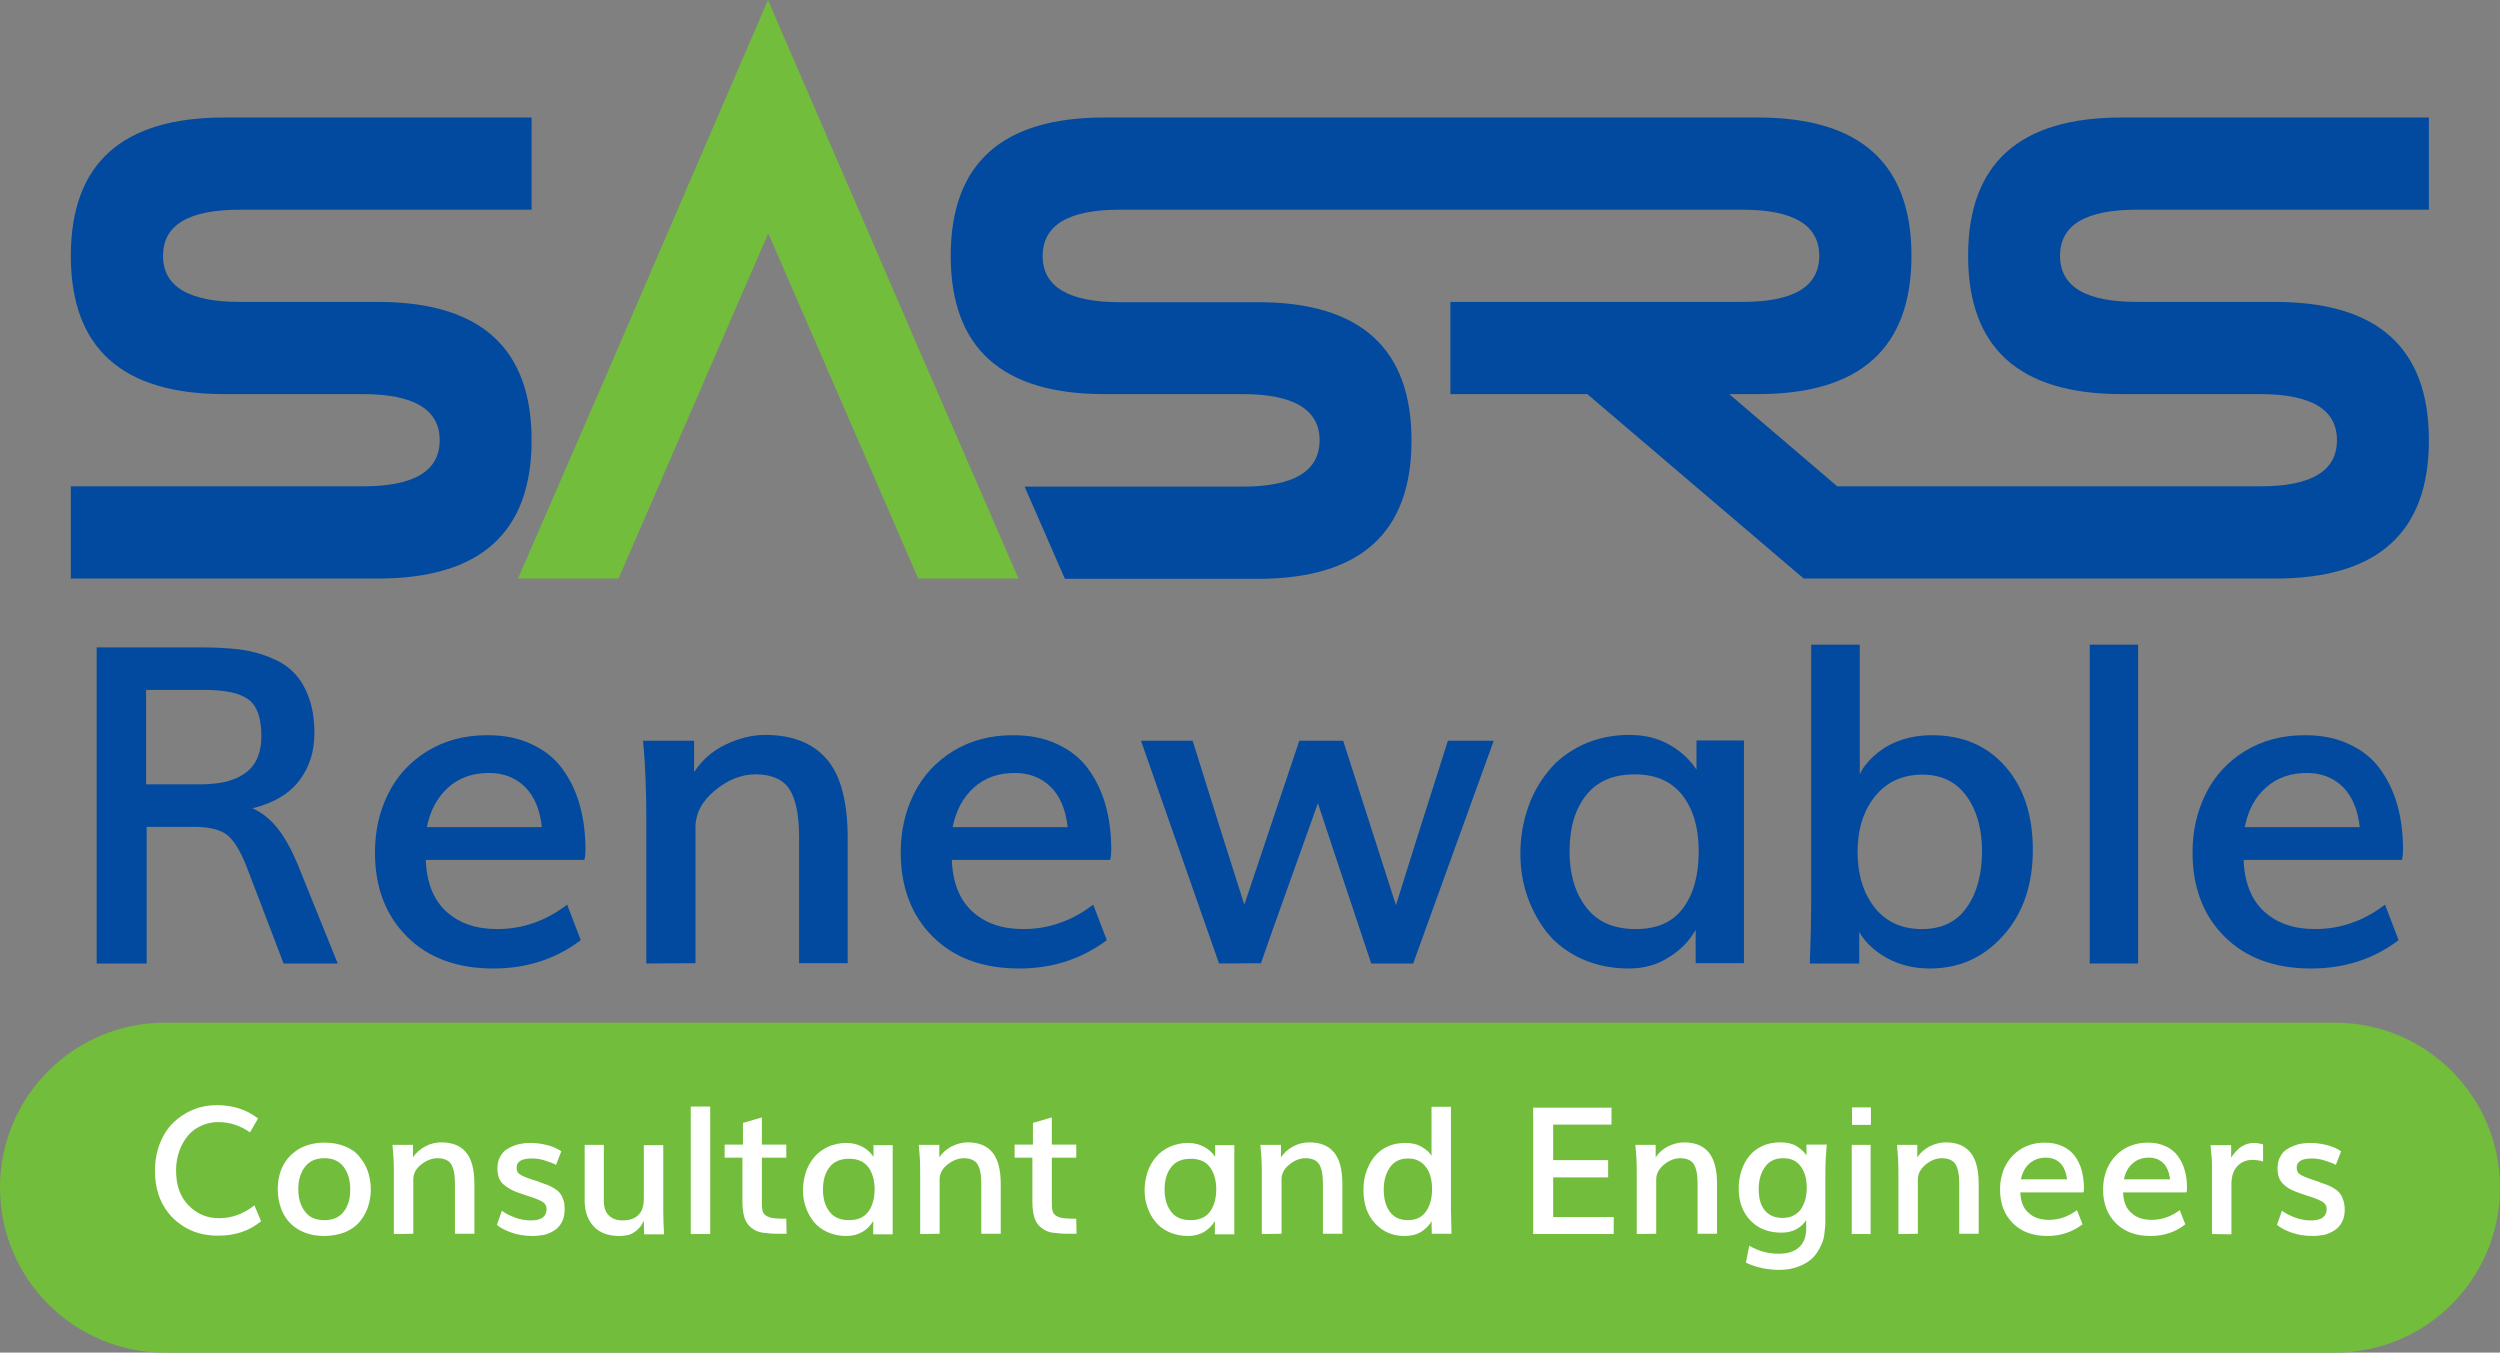 <?xml version="1.0" encoding="UTF-8" standalone="no"?>
<!-- Generator: Adobe Illustrator 23.0.1, SVG Export Plug-In . SVG Version: 6.00 Build 0)  -->

<svg
   version="1.1"
   id="Layer_1"
   x="0px"
   y="0px"
   viewBox="0 0 900.1 487"
   xml:space="preserve"
   sodipodi:docname="462e2d03837724a8377577328f8282ca.svg"
   width="900.1"
   height="487"
   xmlns:inkscape="http://www.inkscape.org/namespaces/inkscape"
   xmlns:sodipodi="http://sodipodi.sourceforge.net/DTD/sodipodi-0.dtd"
   xmlns="http://www.w3.org/2000/svg"
   xmlns:svg="http://www.w3.org/2000/svg"><rect x="0" y="0" width="900.1" height="487" fill="#808080" stroke="none"/><defs
   id="defs91" /><sodipodi:namedview
   id="namedview89"
   pagecolor="#ffffff"
   bordercolor="#666666"
   borderopacity="1.0"
   inkscape:pageshadow="2"
   inkscape:pageopacity="0.0"
   inkscape:pagecheckerboard="0" />
<style
   type="text/css"
   id="style2">
	.st0{fill:#024A9F;}
	.st1{fill:#72BD3C;}
	.st2{fill:#FFFFFF;}
</style>
<g
   id="g86"
   transform="translate(-50.6,-20.4)">
	<g
   id="g10">
		<path
   class="st0"
   d="M 186.7,129.1 H 137 c -18.4,0 -27.7,-5.5 -27.7,-16.6 0,-11.1 9.2,-16.6 27.7,-16.6 H 242 V 62.7 H 131.4 c -36.9,0 -55.3,16.6 -55.3,49.8 0,33.2 18.4,49.8 55.3,49.8 h 49.8 c 18.4,0 27.7,5.5 27.7,16.6 0,11.1 -9.2,16.6 -27.7,16.6 H 76.1 v 33.2 h 110.6 c 36.9,0 55.3,-16.6 55.3,-49.8 0,-33.2 -18.4,-49.8 -55.3,-49.8 z"
   id="path4" />
		<polygon
   class="st1"
   points="237.1,228.7 273.3,228.7 327.2,104.4 381.2,228.7 417.3,228.7 382.5,148.6 327.1,20.4 269.1,155 "
   id="polygon6" />
		<path
   class="st0"
   d="M 869.8,129.1 H 820 c -18.4,0 -27.7,-5.5 -27.7,-16.6 0,-11.1 9.2,-16.6 27.7,-16.6 H 925.1 V 62.7 H 814.5 c -36.9,0 -55.3,16.6 -55.3,49.8 0,33.2 18.4,49.8 55.3,49.8 h 49.8 c 18.4,0 27.7,5.5 27.7,16.6 0,11.1 -9.2,16.6 -27.7,16.6 H 712.1 l -38.9,-33.2 h 10.3 c 36.9,0 55.3,-16.6 55.3,-49.8 0,-33.2 -18.4,-49.8 -55.3,-49.8 H 553.6 v 0 H 448.2 c -36.9,0 -55.3,16.6 -55.3,49.8 0,33.2 18.4,49.8 55.3,49.8 H 498 c 18.4,0 27.7,5.6 27.7,16.6 0,11.1 -9.2,16.7 -27.7,16.7 h -78.5 l 14.5,33.2 h 69.5 c 36.9,0 55.3,-16.6 55.3,-49.8 0,-33.2 -18.4,-49.8 -55.3,-49.8 h -49.8 c -18.4,0 -27.7,-5.6 -27.7,-16.6 0,-11.1 9.2,-16.7 27.7,-16.7 h 99.9 v 0 h 124.3 c 18.4,0 27.7,5.5 27.7,16.6 0,11.1 -9.2,16.6 -27.7,16.6 H 572.8 v 33.2 h 49.3 l 77.9,66.4 h 51 v 0 h 118.8 c 36.9,0 55.3,-16.6 55.3,-49.8 0,-33.2 -18.4,-49.8 -55.3,-49.8 z"
   id="path8" />
	</g>
	<g
   id="g84">
		<g
   id="g32">
			<g
   id="g30">
				<path
   class="st0"
   d="M 85.4,367.3 V 253.5 h 38.7 c 4.7,0 9,0.3 12.7,0.7 3.7,0.5 7.3,1.4 10.8,2.8 3.5,1.4 6.4,3.1 8.6,5.4 2.3,2.2 4.1,5.2 5.5,8.9 1.4,3.7 2.1,8 2.1,13 0,6.7 -1.8,12.4 -5.5,17.2 -3.7,4.8 -9.3,8.1 -16.8,9.9 3.5,1.6 6.5,4 9.1,7.3 2.6,3.3 4.9,7.5 7.1,12.7 l 14.5,35.9 h -19.5 l -12.9,-33.8 c -2.3,-6.1 -4.7,-10.2 -7.2,-12.3 -2.5,-2.1 -6.6,-3.1 -12.2,-3.1 h -17 v 49.2 z m 17.8,-64.5 h 19.3 c 2.6,0 5,-0.2 7.1,-0.5 2.1,-0.3 4.1,-0.9 6,-1.7 1.9,-0.8 3.5,-1.9 4.9,-3.2 1.3,-1.3 2.4,-2.9 3.1,-5 0.8,-2.1 1.1,-4.4 1.1,-7.1 0,-6.5 -1.6,-10.8 -4.7,-13.1 -3.1,-2.3 -8.4,-3.4 -15.7,-3.4 h -21.1 z"
   id="path12" />
				<path
   class="st0"
   d="m 228.3,369.1 c -13.1,0 -23.5,-3.8 -31.2,-11.5 -7.7,-7.7 -11.5,-17.8 -11.5,-30.3 0,-7.8 1.6,-14.8 4.8,-21.2 3.2,-6.4 7.9,-11.5 14.1,-15.3 6.2,-3.8 13.4,-5.7 21.5,-5.7 6,0 11.3,1 15.9,3.2 4.6,2.1 8.3,5 11.1,8.8 2.8,3.8 4.9,8.1 6.3,13 1.4,4.9 2.1,10.4 2.1,16.3 0,1.1 -0.1,2.3 -0.4,3.6 h -57.1 c 0.3,8.2 2.8,14.4 7.4,18.6 4.6,4.2 10.7,6.3 18.3,6.3 9.1,0 17.5,-2.9 25.2,-8.8 l 4.9,12.8 c -9,6.8 -19.5,10.2 -31.4,10.2 z m -24,-50.9 h 41.4 c -0.7,-6.3 -2.7,-11.1 -6.1,-14.5 -3.4,-3.3 -7.7,-5 -12.9,-5 -5.9,0 -10.8,1.7 -14.7,5.2 -3.9,3.5 -6.5,8.2 -7.7,14.3 z"
   id="path14" />
				<path
   class="st0"
   d="m 283.3,367.3 v -52.9 c 0,-4.8 -0.1,-9.5 -0.3,-14.1 -0.2,-4.5 -0.4,-7.9 -0.6,-10 l -0.3,-3.2 h 18.4 v 11.3 c 2.8,-4.3 6.5,-7.6 11.3,-9.9 4.8,-2.3 9.5,-3.5 14.3,-3.5 9.9,0 17.3,3 22.3,8.9 5,5.9 7.4,15.4 7.4,28.4 v 44.9 h -17.5 v -45.5 c 0,-7.9 -1.2,-13.7 -3.5,-17.2 -2.3,-3.5 -6.4,-5.3 -12.2,-5.3 -5,0 -9.9,1.9 -14.6,5.8 -4.7,3.9 -7,8.3 -7,13.3 v 48.9 z"
   id="path16" />
				<path
   class="st0"
   d="m 417.6,369.1 c -13.1,0 -23.5,-3.8 -31.2,-11.5 -7.7,-7.7 -11.5,-17.8 -11.5,-30.3 0,-7.8 1.6,-14.8 4.8,-21.2 3.2,-6.4 7.9,-11.5 14.1,-15.3 6.2,-3.8 13.4,-5.7 21.5,-5.7 6,0 11.3,1 15.9,3.2 4.6,2.1 8.3,5 11.1,8.8 2.8,3.8 4.9,8.1 6.3,13 1.4,4.9 2.1,10.4 2.1,16.3 0,1.1 -0.1,2.3 -0.4,3.6 h -57 c 0.3,8.2 2.8,14.4 7.4,18.6 4.6,4.2 10.7,6.3 18.3,6.3 9.1,0 17.5,-2.9 25.2,-8.8 l 4.9,12.8 c -9.1,6.8 -19.6,10.2 -31.5,10.2 z m -24,-50.9 H 435 c -0.7,-6.3 -2.7,-11.1 -6.1,-14.5 -3.4,-3.3 -7.7,-5 -12.9,-5 -5.9,0 -10.8,1.7 -14.7,5.2 -3.9,3.5 -6.5,8.2 -7.7,14.3 z"
   id="path18" />
				<path
   class="st0"
   d="M 489.5,367.3 461.4,287.1 H 480 c 8.2,26.3 14.4,45.9 18.6,59 2.5,-7.3 5.9,-17.6 10.4,-31 4.5,-13.4 7.6,-22.7 9.4,-28 h 15.8 c 2.1,6.6 5.3,16.4 9.5,29.6 4.2,13.2 7.4,23 9.5,29.6 4.1,-13.2 10.3,-32.9 18.7,-59.2 h 16.5 l -29,80.2 h -15.1 c -11,-32.9 -17.4,-52.2 -19.2,-57.7 -2.3,6.4 -5.7,16 -10.3,28.8 -4.6,12.8 -8,22.4 -10.2,28.8 z"
   id="path20" />
				<path
   class="st0"
   d="m 637,369.1 c -6.3,0 -11.9,-1.2 -17,-3.5 -5,-2.3 -9.1,-5.4 -12.3,-9.3 -3.1,-3.9 -5.5,-8.3 -7.2,-13.2 -1.7,-4.9 -2.5,-10 -2.5,-15.4 0,-5.6 0.9,-11 2.6,-16.1 1.7,-5.1 4.2,-9.6 7.5,-13.6 3.2,-4 7.4,-7.1 12.4,-9.5 5,-2.3 10.6,-3.5 16.7,-3.5 5.3,0 10.1,1.1 14.2,3.4 4.2,2.3 7.5,5.3 10,9.1 V 287 h 17.1 v 80.2 h -17.4 v -12 c -2.4,4.2 -5.7,7.5 -9.9,10 -4,2.6 -8.8,3.9 -14.2,3.9 z m 2.5,-14.2 c 7.7,0 13.4,-2.5 17.1,-7.6 3.8,-5.1 5.6,-11.9 5.6,-20.4 0,-8.3 -1.9,-15 -5.8,-20.1 -3.9,-5 -9.6,-7.6 -17.2,-7.6 -7.8,0 -13.6,2.5 -17.6,7.6 -4,5.1 -5.9,11.8 -5.9,20.2 0,8.2 2,14.9 6,20.1 4,5.2 9.9,7.8 17.8,7.8 z"
   id="path22" />
				<path
   class="st0"
   d="m 745.4,369.1 c -5.8,0 -11,-1.3 -15.5,-3.8 -4.5,-2.5 -7.8,-5.7 -9.9,-9.3 v 11.3 h -17.8 c 0.4,-10.9 0.5,-18 0.5,-21.3 v -93.5 h 17.5 v 46.7 c 0.6,-1.4 1.5,-2.8 2.8,-4.3 1.3,-1.5 2.9,-3 5,-4.5 2.1,-1.5 4.6,-2.8 7.8,-3.8 3.2,-1 6.6,-1.5 10.3,-1.5 11.2,0 20,3.8 26.6,11.4 6.6,7.6 9.8,17.5 9.8,29.9 0,12.7 -3.6,23 -10.7,30.9 -7.1,7.9 -15.8,11.8 -26.4,11.8 z m -2.8,-14.2 c 7.1,0 12.5,-2.6 16.1,-7.8 3.7,-5.2 5.5,-12 5.5,-20.3 0,-8.1 -1.9,-14.7 -5.6,-19.8 -3.7,-5.1 -9,-7.7 -15.8,-7.7 -7.2,0 -12.9,2.6 -17.1,7.8 -4.2,5.2 -6.3,11.9 -6.3,20 0,8.1 2,14.7 6.1,20 4.1,5.2 9.8,7.8 17.1,7.8 z"
   id="path24" />
				<path
   class="st0"
   d="M 803,367.3 V 252.5 h 17.4 v 114.8 z"
   id="path26" />
				<path
   class="st0"
   d="m 882.7,369.1 c -13.1,0 -23.5,-3.8 -31.2,-11.5 -7.7,-7.7 -11.5,-17.8 -11.5,-30.3 0,-7.8 1.6,-14.8 4.8,-21.2 3.2,-6.4 7.9,-11.5 14.1,-15.3 6.2,-3.8 13.4,-5.7 21.5,-5.7 6,0 11.3,1 15.9,3.2 4.6,2.1 8.3,5 11.1,8.8 2.8,3.8 4.9,8.1 6.3,13 1.4,4.9 2.1,10.4 2.1,16.3 0,1.1 -0.1,2.3 -0.4,3.6 h -57 c 0.3,8.2 2.8,14.4 7.4,18.6 4.6,4.2 10.7,6.3 18.3,6.3 9.1,0 17.5,-2.9 25.2,-8.8 l 4.9,12.8 c -9,6.8 -19.5,10.2 -31.5,10.2 z m -23.9,-50.9 h 41.4 c -0.7,-6.3 -2.7,-11.1 -6.1,-14.5 -3.4,-3.3 -7.7,-5 -12.9,-5 -5.9,0 -10.8,1.7 -14.7,5.2 -4,3.5 -6.5,8.2 -7.7,14.3 z"
   id="path28" />
			</g>
		</g>
		<g
   id="g82">
			<path
   class="st1"
   d="M 891.3,507.4 H 110 C 77.2,507.4 50.6,480.8 50.6,448 v 0 c 0,-32.8 26.6,-59.4 59.4,-59.4 h 781.3 c 32.8,0 59.4,26.6 59.4,59.4 v 0 c 0,32.8 -26.6,59.4 -59.4,59.4 z"
   id="path34" />
			<g
   id="g80">
				<path
   class="st2"
   d="m 129.1,465.3 c -2.4,0 -4.7,-0.3 -6.9,-0.9 -2.2,-0.6 -4.3,-1.6 -6.2,-2.9 -1.9,-1.3 -3.6,-2.8 -5,-4.7 -1.4,-1.8 -2.6,-4 -3.4,-6.5 -0.8,-2.5 -1.2,-5.3 -1.2,-8.3 0,-3.7 0.6,-7 1.8,-10 1.2,-3 2.8,-5.5 4.9,-7.5 2.1,-2 4.4,-3.5 7.1,-4.6 2.7,-1.1 5.4,-1.6 8.4,-1.6 5.9,0 10.8,1.6 14.9,4.8 l -2.9,5 c -3.4,-2.4 -7.2,-3.7 -11.4,-3.7 -2.9,0 -5.5,0.8 -7.8,2.2 -2.3,1.4 -4.1,3.6 -5.4,6.2 -1.3,2.7 -2,5.7 -2,9 0,5.3 1.4,9.4 4.4,12.5 3,3.1 6.6,4.7 11.1,4.7 4.5,0 8.7,-1.5 12.7,-4.6 l 2.4,5.7 c -4.4,3.6 -9.5,5.2 -15.5,5.2 z"
   id="path36" />
				<path
   class="st2"
   d="m 167.4,465.4 c -2.7,0 -5.1,-0.4 -7.3,-1.3 -2.2,-0.9 -3.9,-2.1 -5.3,-3.6 -1.4,-1.5 -2.4,-3.3 -3.1,-5.3 -0.7,-2 -1.1,-4.2 -1.1,-6.5 0,-3.2 0.6,-6.1 1.9,-8.6 1.3,-2.5 3.2,-4.5 5.7,-6 2.6,-1.5 5.6,-2.3 9.2,-2.3 2.7,0 5.1,0.4 7.3,1.3 2.1,0.8 3.9,2 5.2,3.6 1.3,1.6 2.4,3.3 3.1,5.3 0.7,2 1.1,4.3 1.1,6.7 0,2.3 -0.4,4.5 -1.1,6.5 -0.7,2 -1.8,3.8 -3.1,5.3 -1.3,1.5 -3.1,2.7 -5.2,3.6 -2.3,0.8 -4.6,1.3 -7.3,1.3 z m 0,-5.7 c 3.1,0 5.4,-1 7,-3.1 1.6,-2.1 2.3,-4.7 2.3,-8 0,-3.3 -0.8,-6 -2.4,-8.1 -1.6,-2.1 -3.9,-3.1 -6.9,-3.1 -3,0 -5.4,1 -7,3.1 -1.6,2.1 -2.4,4.8 -2.4,8.1 0,3.3 0.8,5.9 2.4,8 1.5,2.1 3.9,3.1 7,3.1 z"
   id="path38" />
				<path
   class="st2"
   d="m 192.4,464.7 v -21.2 c 0,-1.9 0,-3.8 -0.1,-5.6 -0.1,-1.8 -0.2,-3.2 -0.3,-4 l -0.1,-1.3 h 7.4 v 4.5 c 1.1,-1.7 2.6,-3 4.5,-4 1.9,-1 3.8,-1.4 5.7,-1.4 4,0 6.9,1.2 8.9,3.6 2,2.4 3,6.2 3,11.3 v 18 h -7 v -18.2 c 0,-3.2 -0.5,-5.5 -1.4,-6.9 -0.9,-1.4 -2.6,-2.1 -4.9,-2.1 -2,0 -4,0.8 -5.9,2.3 -1.9,1.5 -2.8,3.3 -2.8,5.3 v 19.6 z"
   id="path40" />
				<path
   class="st2"
   d="m 242.4,465.4 c -2.8,0 -5.3,-0.4 -7.6,-1.2 -2.3,-0.8 -4,-1.7 -5.3,-2.8 l 1.8,-5.1 c 1.3,1 2.9,1.8 4.8,2.5 1.9,0.7 3.8,1 5.7,1 3.7,0 5.6,-1.4 5.6,-4.1 0,-1 -0.4,-1.8 -1.2,-2.4 -0.8,-0.6 -2.4,-1.3 -4.9,-2.1 l -3,-1 c -1.4,-0.5 -2.6,-0.9 -3.5,-1.4 -0.9,-0.5 -1.8,-1 -2.6,-1.7 -0.9,-0.7 -1.5,-1.5 -1.9,-2.5 -0.4,-1 -0.6,-2.2 -0.6,-3.6 0,-1.6 0.3,-3 1,-4.2 0.7,-1.2 1.5,-2.2 2.7,-2.8 1.1,-0.7 2.4,-1.2 3.7,-1.6 1.4,-0.3 2.8,-0.5 4.4,-0.5 2.2,0 4.2,0.3 6.2,0.8 2,0.5 3.6,1.3 5,2.2 l -1.9,4.9 c -1.1,-0.6 -2.5,-1.1 -4.1,-1.6 -1.6,-0.5 -3.1,-0.7 -4.6,-0.7 -3.7,0 -5.5,1.1 -5.5,3.3 0,1 0.3,1.8 1,2.3 0.7,0.5 2.1,1.2 4.3,1.9 0.1,0 0.6,0.2 1.6,0.5 1,0.3 1.5,0.5 1.6,0.6 1.2,0.4 2.2,0.8 3,1.1 0.8,0.3 1.6,0.8 2.4,1.3 0.8,0.5 1.5,1.1 1.9,1.8 0.5,0.6 0.8,1.4 1.1,2.3 0.3,0.9 0.4,2 0.4,3.2 0,1.8 -0.3,3.3 -1,4.6 -0.7,1.3 -1.6,2.3 -2.7,3 -1.1,0.7 -2.4,1.3 -3.7,1.6 -1.3,0.2 -2.7,0.4 -4.1,0.4 z"
   id="path42" />
				<path
   class="st2"
   d="m 273.5,465.4 c -4,0 -7.1,-1.2 -9.2,-3.5 -2.1,-2.3 -3.2,-5.4 -3.2,-9.2 v -20.1 h 6.9 v 20.1 c 0,2.4 0.6,4.1 1.8,5.3 1.2,1.2 2.9,1.8 5,1.8 2.5,0 4.4,-0.7 5.7,-2 1.3,-1.3 1.9,-3.3 1.9,-5.9 v -19.2 h 7 v 23.7 c 0,2.7 0.1,5.5 0.3,8.4 h -7.2 l -0.1,-4.9 c -0.3,0.6 -0.6,1.2 -1,1.8 -0.4,0.6 -1,1.2 -1.7,1.8 -0.7,0.6 -1.6,1.1 -2.7,1.5 -1,0.2 -2.2,0.4 -3.5,0.4 z"
   id="path44" />
				<path
   class="st2"
   d="m 299.3,464.7 v -45.9 h 7 v 45.9 z"
   id="path46" />
				<path
   class="st2"
   d="m 333.8,464.6 h -3 c -2.3,0 -4.2,-0.2 -5.7,-0.4 -1.5,-0.2 -2.8,-0.8 -3.9,-1.7 -1.1,-0.8 -2,-2 -2.5,-3.5 -0.5,-1.5 -0.8,-3.5 -0.8,-5.9 v -15.9 h -6.4 v -4.7 h 6.6 v -7.8 l 6.8,-2 v 9.8 h 8.8 v 4.7 h -8.8 v 16.3 c 0,1.3 0.1,2.3 0.3,3 0.2,0.7 0.7,1.3 1.4,1.7 0.7,0.4 1.6,0.7 2.6,0.8 1,0.1 2.5,0.2 4.5,0.2 z"
   id="path48" />
				<path
   class="st2"
   d="m 355.3,465.4 c -2.5,0 -4.8,-0.5 -6.8,-1.4 -2,-0.9 -3.7,-2.2 -4.9,-3.7 -1.3,-1.6 -2.2,-3.3 -2.9,-5.3 -0.7,-2 -1,-4 -1,-6.1 0,-2.3 0.4,-4.4 1,-6.4 0.7,-2 1.7,-3.9 3,-5.4 1.3,-1.6 2.9,-2.8 5,-3.8 2,-0.9 4.2,-1.4 6.7,-1.4 2.1,0 4,0.5 5.7,1.4 1.7,0.9 3,2.1 4,3.6 v -4.2 h 6.9 v 32.1 h -7 V 460 c -1,1.7 -2.3,3 -4,4 -1.6,0.9 -3.5,1.4 -5.7,1.4 z m 1,-5.7 c 3.1,0 5.4,-1 6.9,-3 1.5,-2 2.3,-4.8 2.3,-8.1 0,-3.3 -0.8,-6 -2.3,-8 -1.5,-2 -3.8,-3 -6.9,-3 -3.1,0 -5.5,1 -7,3 -1.6,2 -2.4,4.7 -2.4,8.1 0,3.3 0.8,6 2.4,8 1.5,2 3.8,3 7,3 z"
   id="path50" />
				<path
   class="st2"
   d="m 381.9,464.7 v -21.2 c 0,-1.9 0,-3.8 -0.1,-5.6 -0.1,-1.8 -0.2,-3.2 -0.3,-4 l -0.1,-1.3 h 7.4 v 4.5 c 1.1,-1.7 2.6,-3 4.5,-4 1.9,-0.9 3.8,-1.4 5.7,-1.4 4,0 6.9,1.2 8.9,3.6 2,2.4 3,6.2 3,11.3 v 18 h -7 v -18.2 c 0,-3.2 -0.5,-5.5 -1.4,-6.9 -0.9,-1.4 -2.6,-2.1 -4.9,-2.1 -2,0 -4,0.8 -5.9,2.3 -1.9,1.5 -2.8,3.3 -2.8,5.3 v 19.6 z"
   id="path52" />
				<path
   class="st2"
   d="m 438.2,464.6 h -3 c -2.3,0 -4.2,-0.2 -5.7,-0.4 -1.5,-0.2 -2.8,-0.8 -3.9,-1.7 -1.1,-0.8 -2,-2 -2.5,-3.5 -0.5,-1.5 -0.8,-3.5 -0.8,-5.9 v -15.9 h -6.4 v -4.7 h 6.6 v -7.8 l 6.8,-2 v 9.8 h 8.8 v 4.7 h -8.8 v 16.3 c 0,1.3 0.1,2.3 0.3,3 0.2,0.7 0.7,1.3 1.4,1.7 0.7,0.4 1.6,0.7 2.6,0.8 1,0.1 2.5,0.2 4.5,0.2 z"
   id="path54" />
				<path
   class="st2"
   d="m 478.3,465.4 c -2.5,0 -4.8,-0.5 -6.8,-1.4 -2,-0.9 -3.7,-2.2 -4.9,-3.7 -1.3,-1.6 -2.2,-3.3 -2.9,-5.3 -0.7,-2 -1,-4 -1,-6.1 0,-2.3 0.4,-4.4 1,-6.4 0.7,-2 1.7,-3.9 3,-5.4 1.3,-1.6 2.9,-2.8 5,-3.8 2,-0.9 4.2,-1.4 6.7,-1.4 2.1,0 4,0.5 5.7,1.4 1.7,0.9 3,2.1 4,3.6 v -4.2 h 6.9 v 32.1 h -7 V 460 c -1,1.7 -2.3,3 -4,4 -1.6,0.9 -3.5,1.4 -5.7,1.4 z m 1,-5.7 c 3.1,0 5.4,-1 6.9,-3 1.5,-2 2.3,-4.8 2.3,-8.1 0,-3.3 -0.8,-6 -2.3,-8 -1.5,-2 -3.8,-3 -6.9,-3 -3.1,0 -5.5,1 -7,3 -1.6,2 -2.4,4.7 -2.4,8.1 0,3.3 0.8,6 2.4,8 1.5,2 3.8,3 7,3 z"
   id="path56" />
				<path
   class="st2"
   d="m 504.9,464.7 v -21.2 c 0,-1.9 0,-3.8 -0.1,-5.6 -0.1,-1.8 -0.2,-3.2 -0.3,-4 l -0.1,-1.3 h 7.4 v 4.5 c 1.1,-1.7 2.6,-3 4.5,-4 1.9,-1 3.8,-1.4 5.7,-1.4 4,0 6.9,1.2 8.9,3.6 2,2.4 3,6.2 3,11.3 v 18 h -7 v -18.2 c 0,-3.2 -0.5,-5.5 -1.4,-6.9 -0.9,-1.4 -2.6,-2.1 -4.9,-2.1 -2,0 -4,0.8 -5.8,2.3 -1.9,1.5 -2.8,3.3 -2.8,5.3 v 19.6 z"
   id="path58" />
				<path
   class="st2"
   d="m 556.2,465.4 c -4.2,0 -7.7,-1.5 -10.5,-4.5 -2.8,-3 -4.2,-7 -4.2,-12 0,-2.4 0.3,-4.6 1,-6.6 0.7,-2 1.6,-3.8 2.9,-5.4 1.3,-1.6 2.8,-2.8 4.8,-3.7 1.9,-0.9 4.1,-1.3 6.5,-1.3 2.3,0 4.3,0.5 5.9,1.5 1.7,1 2.8,2 3.4,3.2 v -17.7 h 7 v 37.3 c 0,1 0.1,3.8 0.2,8.4 h -7.1 L 566,460 c -0.6,1.3 -1.7,2.5 -3.4,3.7 -1.6,1.1 -3.8,1.7 -6.4,1.7 z m 1.3,-5.7 c 2.9,0 5,-1 6.5,-3.1 1.5,-2.1 2.2,-4.8 2.2,-8.1 0,-3.2 -0.7,-5.9 -2.2,-7.9 -1.5,-2 -3.6,-3.1 -6.4,-3.1 -2.8,0 -5,1 -6.5,3.1 -1.5,2.1 -2.3,4.8 -2.3,8.1 0,3.3 0.7,5.9 2.2,8 1.5,2 3.6,3 6.5,3 z"
   id="path60" />
				<path
   class="st2"
   d="m 602.6,464.7 v -45.5 h 28.2 v 6.1 h -21 v 12.8 h 19.8 v 6.2 h -19.8 v 14.3 h 21.8 v 6.1 z"
   id="path62" />
				<path
   class="st2"
   d="m 639.9,464.7 v -21.2 c 0,-1.9 0,-3.8 -0.1,-5.6 -0.1,-1.8 -0.2,-3.2 -0.3,-4 l -0.1,-1.3 h 7.3 v 4.5 c 1.1,-1.7 2.6,-3 4.5,-4 1.9,-0.9 3.8,-1.4 5.7,-1.4 4,0 6.9,1.2 8.9,3.6 2,2.4 3,6.2 3,11.3 v 18 h -7 v -18.2 c 0,-3.2 -0.5,-5.5 -1.4,-6.9 -0.9,-1.4 -2.6,-2.1 -4.9,-2.1 -2,0 -4,0.8 -5.8,2.3 -1.8,1.5 -2.8,3.3 -2.8,5.3 v 19.6 z"
   id="path64" />
				<path
   class="st2"
   d="m 691.3,477.6 c -4.3,0 -8.3,-0.8 -12.1,-2.6 l 1.2,-6.1 c 3.4,2 6.9,2.9 10.6,2.9 3.2,0 5.6,-0.8 7.3,-2.3 1.7,-1.5 2.6,-3.8 2.6,-6.8 v -3 c -2,3 -5,4.5 -8.9,4.5 -4.6,0 -8.3,-1.4 -11.1,-4.3 -2.8,-2.9 -4.3,-6.7 -4.3,-11.5 0,-2.4 0.3,-4.5 1,-6.5 0.6,-2 1.6,-3.8 2.8,-5.3 1.2,-1.5 2.8,-2.7 4.7,-3.6 1.9,-0.9 4.1,-1.3 6.6,-1.3 2.2,0 4.1,0.4 5.6,1.3 1.5,0.9 2.8,2 3.7,3.4 v -3.9 h 7.3 c -0.3,3.3 -0.5,6.6 -0.5,9.9 v 17.5 c 0,1.8 -0.2,3.5 -0.4,5.1 -0.2,1.6 -0.8,3.2 -1.6,4.7 -0.8,1.6 -1.8,2.9 -3,4 -1.2,1.1 -2.8,2 -4.7,2.7 -2,0.8 -4.3,1.2 -6.8,1.2 z m 1.1,-18.7 c 1.5,0 2.9,-0.3 4,-0.9 1.1,-0.6 2.1,-1.4 2.7,-2.4 0.6,-1 1.2,-2.2 1.5,-3.4 0.3,-1.2 0.5,-2.6 0.5,-4.1 0,-3.2 -0.7,-5.8 -2.2,-7.8 -1.5,-2 -3.5,-2.9 -6.3,-2.9 -2.8,0 -5,1 -6.5,3.1 -1.5,2.1 -2.3,4.7 -2.3,8 0,3.3 0.7,5.9 2.2,7.7 1.5,1.8 3.6,2.7 6.4,2.7 z"
   id="path66" />
				<path
   class="st2"
   d="m 717.3,464.7 v -32.1 h 6.8 v 32.1 z m 0.1,-39.3 v -6.3 h 6.8 v 6.3 z"
   id="path68" />
				<path
   class="st2"
   d="m 734.1,464.7 v -21.2 c 0,-1.9 0,-3.8 -0.1,-5.6 -0.1,-1.8 -0.2,-3.2 -0.3,-4 l -0.1,-1.3 h 7.3 v 4.5 c 1.1,-1.7 2.6,-3 4.5,-4 1.9,-0.9 3.8,-1.4 5.7,-1.4 4,0 6.9,1.2 8.9,3.6 2,2.4 3,6.2 3,11.3 v 18 h -7 v -18.2 c 0,-3.2 -0.5,-5.5 -1.4,-6.9 -0.9,-1.4 -2.6,-2.1 -4.9,-2.1 -2,0 -4,0.8 -5.8,2.3 -1.8,1.5 -2.8,3.3 -2.8,5.3 v 19.6 z"
   id="path70" />
				<path
   class="st2"
   d="m 787.8,465.4 c -5.3,0 -9.4,-1.5 -12.5,-4.6 -3.1,-3.1 -4.6,-7.1 -4.6,-12.1 0,-3.1 0.6,-5.9 1.9,-8.5 1.3,-2.5 3.2,-4.6 5.6,-6.1 2.5,-1.5 5.3,-2.3 8.6,-2.3 2.4,0 4.5,0.4 6.4,1.3 1.8,0.8 3.3,2 4.4,3.5 1.1,1.5 2,3.3 2.5,5.2 0.5,1.9 0.8,4.1 0.8,6.5 0,0.4 0,0.9 -0.2,1.4 H 778 c 0.1,3.3 1.1,5.8 3,7.4 1.8,1.7 4.3,2.5 7.3,2.5 3.7,0 7,-1.2 10.1,-3.5 l 2,5.1 c -3.7,2.8 -7.9,4.2 -12.6,4.2 z M 778.2,445 h 16.6 c -0.3,-2.5 -1.1,-4.5 -2.4,-5.8 -1.3,-1.3 -3.1,-2 -5.2,-2 -2.4,0 -4.3,0.7 -5.9,2.1 -1.6,1.4 -2.6,3.3 -3.1,5.7 z"
   id="path72" />
				<path
   class="st2"
   d="m 824.9,465.4 c -5.3,0 -9.4,-1.5 -12.5,-4.6 -3.1,-3.1 -4.6,-7.1 -4.6,-12.1 0,-3.1 0.6,-5.9 1.9,-8.5 1.3,-2.5 3.2,-4.6 5.6,-6.1 2.5,-1.5 5.3,-2.3 8.6,-2.3 2.4,0 4.5,0.4 6.4,1.3 1.8,0.8 3.3,2 4.4,3.5 1.1,1.5 2,3.3 2.5,5.2 0.6,2 0.8,4.1 0.8,6.5 0,0.4 0,0.9 -0.2,1.4 H 815 c 0.1,3.3 1.1,5.8 3,7.4 1.8,1.7 4.3,2.5 7.3,2.5 3.7,0 7,-1.2 10.1,-3.5 l 2,5.1 c -3.5,2.8 -7.7,4.2 -12.5,4.2 z M 815.3,445 h 16.6 c -0.3,-2.5 -1.1,-4.5 -2.4,-5.8 -1.3,-1.3 -3.1,-2 -5.2,-2 -2.4,0 -4.3,0.7 -5.9,2.1 -1.6,1.4 -2.6,3.3 -3.1,5.7 z"
   id="path74" />
				<path
   class="st2"
   d="m 847,464.7 v -24.1 c 0,-0.9 0,-2 -0.1,-3.3 -0.1,-1.3 -0.2,-2.5 -0.3,-3.3 l -0.1,-1.3 h 7.4 v 4.5 c 2.3,-3.6 5,-5.3 8.2,-5.3 1,0 2.1,0.2 3.3,0.5 v 6.2 c -1.2,-0.4 -2.5,-0.6 -3.8,-0.6 -2.3,0 -4.1,0.8 -5.5,2.3 -1.4,1.5 -2.1,3.7 -2.1,6.5 v 18 z"
   id="path76" />
				<path
   class="st2"
   d="m 883.3,465.4 c -2.8,0 -5.3,-0.4 -7.6,-1.2 -2.3,-0.8 -4,-1.7 -5.3,-2.8 l 1.8,-5.1 c 1.3,1 2.9,1.8 4.8,2.5 1.9,0.7 3.8,1 5.7,1 3.7,0 5.6,-1.4 5.6,-4.1 0,-1 -0.4,-1.8 -1.2,-2.4 -0.8,-0.6 -2.4,-1.3 -4.9,-2.1 l -3,-1 c -1.4,-0.5 -2.6,-0.9 -3.5,-1.4 -0.9,-0.4 -1.8,-1 -2.6,-1.7 -0.8,-0.7 -1.5,-1.5 -1.9,-2.5 -0.4,-1 -0.6,-2.2 -0.6,-3.6 0,-1.6 0.3,-3 1,-4.2 0.7,-1.2 1.5,-2.2 2.7,-2.8 1.1,-0.7 2.4,-1.2 3.7,-1.6 1.3,-0.3 2.8,-0.5 4.3,-0.5 2.2,0 4.2,0.3 6.2,0.8 2,0.5 3.6,1.3 5,2.2 l -1.9,4.9 c -1.1,-0.6 -2.5,-1.1 -4.1,-1.6 -1.6,-0.5 -3.1,-0.7 -4.5,-0.7 -3.7,0 -5.5,1.1 -5.5,3.3 0,1 0.3,1.8 1,2.3 0.7,0.5 2.1,1.2 4.3,1.9 0.1,0 0.6,0.2 1.5,0.5 0.9,0.3 1.5,0.5 1.6,0.6 1.2,0.4 2.2,0.8 3,1.1 0.8,0.3 1.6,0.8 2.4,1.3 0.8,0.5 1.5,1.1 1.9,1.8 0.5,0.6 0.8,1.4 1.1,2.3 0.3,0.9 0.5,2 0.5,3.2 0,1.8 -0.3,3.3 -1,4.6 -0.7,1.3 -1.6,2.3 -2.7,3 -1.2,0.7 -2.4,1.3 -3.7,1.6 -1.3,0.2 -2.7,0.4 -4.1,0.4 z"
   id="path78" />
			</g>
		</g>
	</g>
</g>
</svg>
